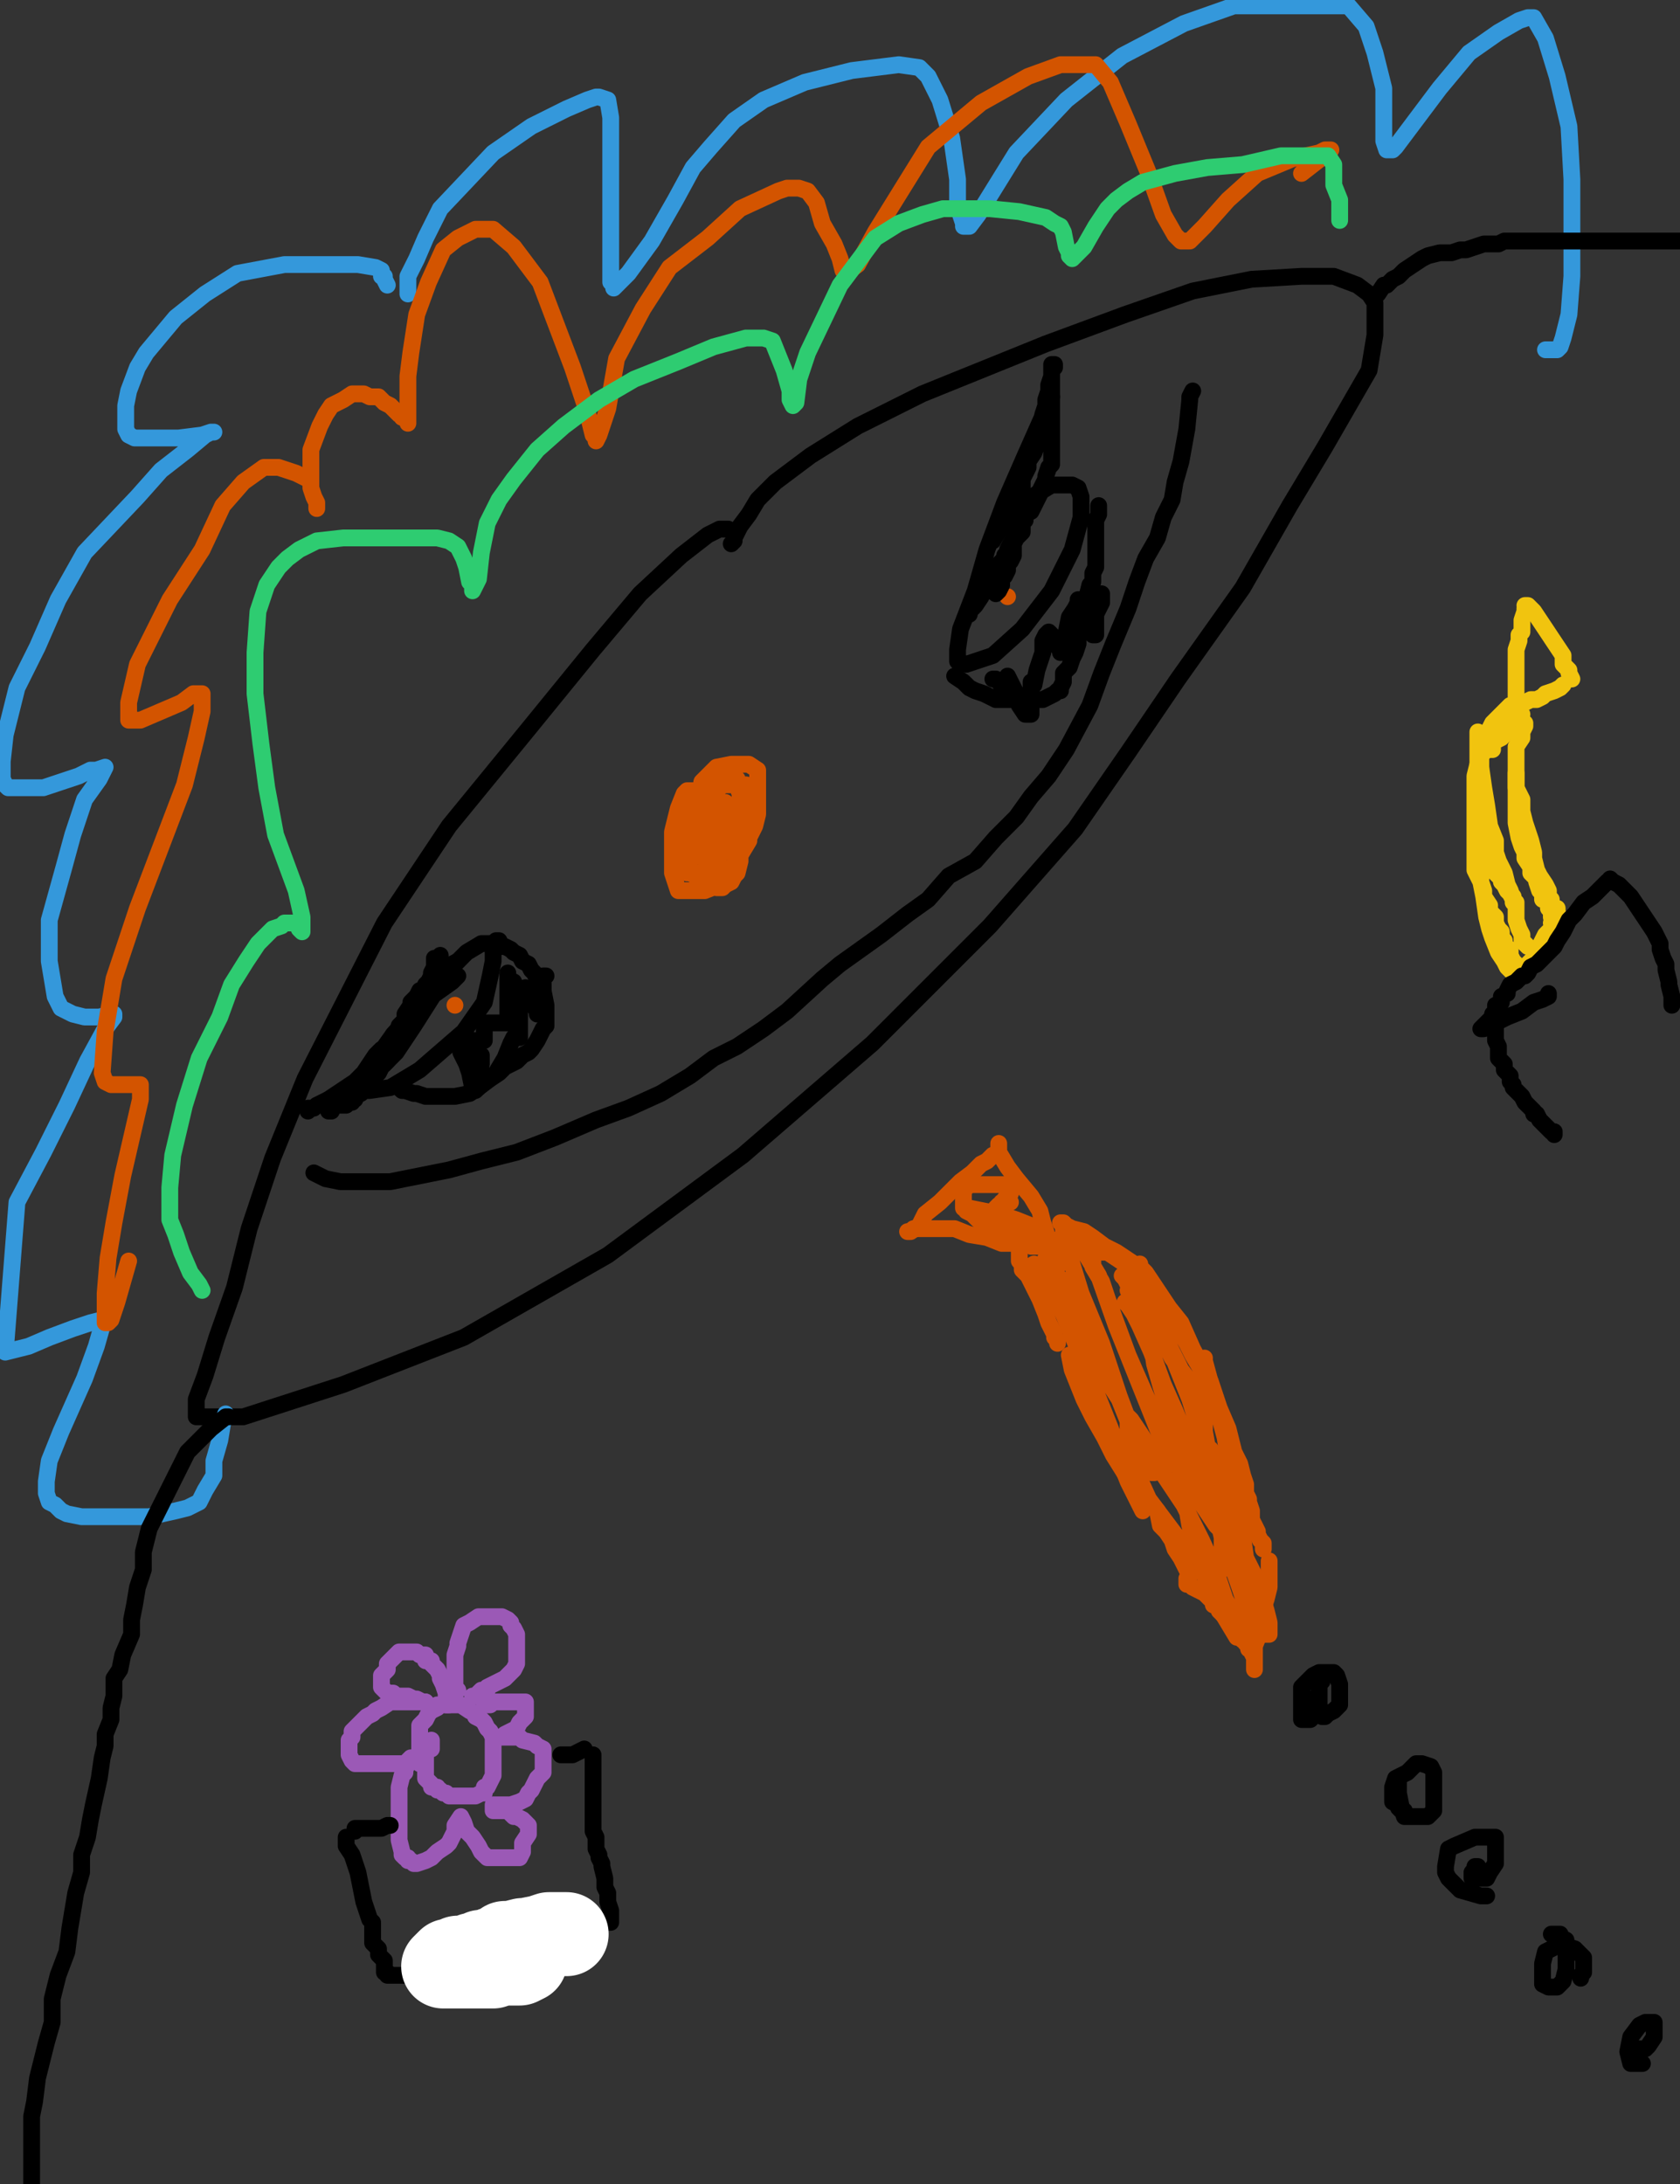 <?xml version="1.0" encoding="utf-8" ?>
<svg baseProfile="full" height="520" version="1.1" width="400" xmlns="http://www.w3.org/2000/svg" xmlns:ev="http://www.w3.org/2001/xml-events" xmlns:xlink="http://www.w3.org/1999/xlink"><rect width="100%" height="100%" fill="#333333" stroke="none"/><defs><style type="text/css"><![CDATA[.path {fill: none; stroke-linejoin: round; stroke-linecap: round;}]]></style></defs><path class="path" d="M 173.40 125.98 L 171.30 125.98 L 168.50 127.38 L 162.20 132.27 L 152.41 141.37 L 141.21 154.67 L 125.81 173.57 L 106.92 196.66 L 91.52 219.76 L 72.62 256.85 L 64.92 275.75 L 59.32 292.54 L 55.83 306.54 L 51.63 318.44 L 48.83 327.54 L 46.73 333.14 L 46.73 335.24 L 46.73 337.34 L 49.53 337.34 L 57.92 337.34 L 81.72 329.64 L 110.41 318.44 L 144.71 298.84 L 176.90 275.05 L 207.70 248.45 L 235.69 220.46 L 255.99 197.36 L 268.58 179.17 L 280.48 161.67 L 295.88 139.97 L 307.08 120.38 L 315.48 106.38 L 325.97 88.18 L 327.37 79.78 L 327.37 76.29 L 327.37 72.09 L 325.97 69.99 L 323.17 67.89 L 317.57 65.79 L 309.88 65.79 L 297.98 66.49 L 283.98 69.29 L 267.88 74.89 L 248.99 81.88 L 219.59 93.78 L 204.20 101.48 L 193.00 108.48 L 184.60 114.78 L 180.40 118.98 L 178.30 122.48 L 176.20 125.28 L 175.50 126.68 L 174.80 128.08 L 174.80 128.78 L 174.10 129.48" stroke="#000000" stroke-width="4" /><path class="path" d="M 109.01 232.36 L 107.62 233.76 L 102.72 237.25 L 97.82 241.45 L 93.62 246.35 L 90.12 251.25 L 87.32 256.15 L 86.62 258.25 L 86.62 259.65 L 88.02 259.65 L 92.92 258.95 L 99.92 254.75 L 110.41 245.65 L 115.31 238.65 L 116.71 232.36 L 117.41 228.86 L 117.41 225.36 L 116.71 224.66 L 114.61 224.66 L 111.11 226.76 L 107.62 230.26 L 103.42 236.55 L 98.52 244.25 L 94.32 250.55 L 91.52 253.35" stroke="#000000" stroke-width="4" /><path class="path" d="M 250.39 94.48 L 249.69 95.88 L 244.09 108.48 L 239.19 119.68 L 234.99 130.87 L 232.19 140.67 L 228.69 149.77 L 227.99 154.67 L 227.99 157.47 L 230.09 158.17 L 236.39 156.07 L 243.39 149.77 L 250.39 140.67 L 255.29 130.87 L 257.39 123.18 L 257.39 118.28 L 256.69 116.18 L 255.29 115.48 L 250.39 115.48 L 246.89 117.58 L 242.69 120.38 L 238.49 125.28 L 236.39 128.78" stroke="#000000" stroke-width="4" /><path class="path" d="M 74.72 279.25 L 74.72 279.25 L 77.52 280.65 L 81.02 281.35 L 85.92 281.35 L 92.92 281.35 L 106.92 278.55 L 114.61 276.45 L 123.01 274.35 L 132.11 270.85 L 141.91 266.65 L 149.61 263.85 L 157.31 260.35 L 164.30 256.15 L 169.90 251.95 L 175.50 249.15 L 181.80 244.95 L 187.40 240.75 L 195.80 233.06 L 200.00 229.56 L 204.90 226.06 L 209.80 222.56 L 216.09 217.66 L 220.99 214.16 L 225.89 208.56 L 232.19 205.06 L 237.09 199.46 L 241.99 194.56 L 245.49 189.66 L 249.69 184.76 L 253.89 178.47 L 259.49 167.97 L 262.29 160.27 L 265.08 153.27 L 268.58 144.87 L 270.68 138.57 L 272.78 132.97 L 275.58 128.08 L 276.98 123.18 L 279.08 118.98 L 279.78 114.78 L 281.18 109.88 L 282.58 102.18 L 283.28 95.18 L 283.28 94.48 L 283.98 93.08" stroke="#000000" stroke-width="4" /><path class="path" d="M 92.22 67.89 L 92.22 67.89 L 91.52 66.49 L 91.52 65.79 L 90.82 65.79 L 90.82 64.39 L 89.42 63.69 L 85.22 62.99 L 80.32 62.99 L 73.32 62.99 L 67.72 62.99 L 56.53 65.09 L 48.83 69.99 L 41.83 75.59 L 34.83 83.98 L 32.73 87.48 L 30.63 93.08 L 29.93 96.58 L 29.93 100.08 L 29.93 102.18 L 30.63 103.58 L 32.03 104.28 L 37.63 104.28 L 42.53 104.28 L 48.13 103.58 L 50.23 102.88 L 50.93 102.88 L 50.23 102.88 L 48.83 103.58 L 44.63 107.08 L 38.33 111.98 L 32.73 118.28 L 20.13 131.57 L 13.83 142.77 L 8.93 153.97 L 4.04 163.77 L 1.24 174.97 L 0.54 181.27 L 0.54 185.46 L 1.24 186.86 L 1.94 187.56 L 4.04 187.56 L 6.83 187.56 L 10.33 187.56 L 18.73 184.76 L 21.53 183.36 L 22.93 183.36 L 25.03 182.66 L 24.33 184.06 L 23.63 185.46 L 20.13 190.36 L 17.33 198.76 L 15.23 206.46 L 11.73 219.06 L 11.73 226.06 L 11.73 228.86 L 13.13 237.25 L 14.53 240.05 L 17.33 241.45 L 20.13 242.15 L 21.53 242.15 L 23.63 242.15 L 26.43 241.45 L 27.13 241.45 L 27.13 242.15 L 25.03 244.95 L 20.83 252.65 L 15.93 263.15 L 10.33 274.35 L 4.04 286.24 L 1.24 321.94 L 6.83 320.54 L 11.73 318.44 L 17.33 316.34 L 21.53 314.94 L 24.33 314.24 L 24.33 314.94 L 24.33 315.64 L 22.93 320.54 L 20.13 328.24 L 14.53 340.83 L 11.73 347.83 L 11.03 352.73 L 11.03 355.53 L 11.73 357.63 L 13.13 358.33 L 14.53 359.73 L 15.93 360.43 L 19.43 361.13 L 22.93 361.13 L 28.53 361.13 L 35.53 361.13 L 41.83 359.73 L 44.63 359.03 L 47.43 357.63 L 48.83 354.83 L 50.93 351.33 L 50.93 347.83 L 52.33 342.93 L 53.03 338.73 L 53.73 336.64" stroke="#3498db" stroke-width="4" /><path class="path" d="M 97.12 69.99 L 97.12 69.99 L 97.12 68.59 L 97.12 65.79 L 99.22 61.59 L 101.32 56.69 L 104.82 49.69 L 117.41 36.39 L 126.51 30.09 L 134.91 25.90 L 139.81 23.80 L 141.91 23.10 L 142.61 23.10 L 144.71 23.80 L 145.41 27.99 L 145.41 36.39 L 145.41 46.89 L 145.41 57.39 L 145.41 67.19 L 146.11 67.89 L 146.11 68.59 L 146.81 67.89 L 149.61 65.09 L 155.21 57.39 L 160.81 47.59 L 165.00 39.89 L 169.20 34.99 L 174.80 28.69 L 181.80 23.80 L 191.60 19.60 L 202.80 16.80 L 213.99 15.40 L 218.89 16.10 L 220.99 18.20 L 223.79 23.80 L 226.59 32.89 L 227.99 42.69 L 227.99 48.99 L 229.39 53.19 L 229.39 53.89 L 230.79 53.89 L 232.89 51.09 L 241.99 36.39 L 253.89 23.80 L 267.18 13.30 L 281.88 5.60 L 293.78 1.40 L 321.07 1.40 L 325.27 6.30 L 327.37 12.60 L 329.47 21.00 L 329.47 27.99 L 329.47 33.59 L 330.17 35.69 L 330.87 35.69 L 331.57 35.69 L 332.27 34.99 L 336.47 29.39 L 342.77 21.00 L 349.77 12.60 L 356.77 7.70 L 361.67 4.90 L 363.77 4.20 L 364.47 4.20 L 365.17 4.20 L 367.97 9.10 L 370.76 18.20 L 373.56 30.09 L 374.26 42.69 L 374.26 55.29 L 374.26 65.79 L 373.56 74.89 L 372.16 80.48 L 371.46 82.58 L 370.76 83.28 L 370.06 83.28 L 367.97 83.28" stroke="#3498db" stroke-width="4" /><path class="path" d="M 73.32 114.08 L 71.92 113.38 L 70.52 112.68 L 66.32 111.28 L 62.82 111.28 L 57.92 114.78 L 53.03 120.38 L 48.13 130.87 L 40.43 142.77 L 32.73 158.17 L 30.63 167.27 L 30.63 169.37 L 30.63 170.77 L 30.63 171.47 L 33.43 171.47 L 38.33 169.37 L 43.23 167.27 L 46.03 165.17 L 47.43 165.17 L 48.13 165.17 L 48.13 166.57 L 48.13 169.37 L 46.73 175.67 L 43.93 186.86 L 38.33 201.56 L 32.73 216.26 L 27.13 233.06 L 25.03 245.65 L 24.33 255.45 L 25.03 257.55 L 26.43 258.25 L 28.53 258.25 L 31.33 258.25 L 32.03 258.25 L 32.73 258.25 L 33.43 258.25 L 33.43 261.75 L 31.33 270.85 L 29.23 279.95 L 27.13 291.14 L 25.73 299.54 L 25.03 307.94 L 25.03 312.14 L 25.03 313.54 L 25.03 314.94 L 25.73 314.94 L 26.43 314.24 L 27.83 310.04 L 30.63 300.24" stroke="#d35400" stroke-width="4" /><path class="path" d="M 97.12 100.78 L 97.12 100.78 L 97.12 93.08 L 97.12 89.58 L 97.82 83.98 L 99.22 74.89 L 102.02 67.19 L 105.52 59.49 L 109.01 56.69 L 113.21 54.59 L 117.41 54.59 L 122.31 58.79 L 128.61 67.19 L 136.31 87.48 L 139.81 97.98 L 141.21 103.58 L 141.91 104.28 L 141.91 104.98 L 142.61 103.58 L 144.71 97.28 L 146.81 85.38 L 153.11 73.49 L 159.41 63.69 L 168.50 56.69 L 176.20 49.69 L 185.30 45.49 L 187.40 44.79 L 190.20 44.79 L 192.30 45.49 L 194.40 48.29 L 195.80 53.19 L 198.60 58.09 L 200.00 61.59 L 200.70 64.39 L 201.40 64.39 L 201.40 65.09 L 204.20 62.99 L 208.40 55.29 L 220.99 34.99 L 233.59 24.50 L 244.79 18.20 L 252.49 15.40 L 257.39 15.40 L 260.89 15.40 L 264.39 19.60 L 268.58 29.39 L 273.48 41.29 L 276.98 51.09 L 279.78 55.99 L 281.18 57.39 L 283.28 57.39 L 286.78 53.89 L 292.38 47.59 L 299.38 41.29 L 307.78 37.79 L 314.08 36.39 L 315.48 35.69 L 316.88 35.69 L 316.18 36.39 L 309.88 41.29" stroke="#d35400" stroke-width="4" /><path class="path" d="M 96.42 99.38 L 95.72 99.38 L 95.72 98.68 L 95.02 98.68 L 94.32 97.98 L 93.62 97.28 L 92.92 96.58 L 91.52 95.88 L 90.82 95.18 L 90.12 94.48 L 89.42 94.48 L 88.02 94.48 L 86.62 93.78 L 85.22 93.78 L 83.82 93.78 L 81.72 95.18 L 80.32 95.88 L 78.92 96.58 L 77.52 98.68 L 76.12 101.48 L 74.02 107.08 L 74.02 109.18 L 74.02 111.28 L 74.02 113.38 L 74.02 116.18 L 74.72 118.28 L 75.42 119.68 L 75.42 120.38 L 75.42 121.08" stroke="#d35400" stroke-width="4" /><path class="path" d="M 172.00 206.46 L 172.00 206.46 L 171.30 206.46 L 170.60 206.46 L 169.90 206.46 L 168.50 205.76 L 166.40 202.26 L 166.40 200.86 L 166.40 198.06 L 166.40 193.86 L 166.40 190.36 L 167.10 186.16 L 168.50 184.76 L 170.60 182.66 L 174.10 181.97 L 174.80 181.97 L 176.90 181.97 L 178.30 181.97 L 180.40 183.36 L 180.40 184.76 L 180.40 187.56 L 180.40 190.36 L 180.40 193.86 L 179.70 196.66 L 178.30 199.46 L 176.20 200.86 L 174.10 202.26 L 172.00 202.96 L 170.60 202.96 L 169.20 202.96 L 168.50 202.96 L 168.50 202.26 L 168.50 200.16 L 168.50 198.06 L 168.50 194.56 L 168.50 191.06 L 170.60 188.26 L 172.00 186.86 L 172.70 186.16 L 174.10 186.16 L 174.80 186.16 L 176.20 186.86 L 177.60 188.26 L 178.30 191.06 L 178.30 195.26 L 178.30 200.16 L 176.20 203.66 L 174.10 207.16 L 171.30 210.66 L 167.80 212.06 L 165.00 212.06 L 163.60 212.06 L 161.50 212.06 L 160.11 207.86 L 160.11 207.16 L 160.11 202.26 L 160.11 198.06 L 161.50 192.46 L 162.90 188.96 L 163.60 188.26 L 164.30 188.26 L 166.40 188.26 L 169.90 187.56 L 172.70 186.86 L 174.10 185.46 L 174.80 185.46 L 175.50 185.46 L 175.50 186.86 L 176.90 189.66 L 178.30 192.46 L 179.00 193.86 L 178.30 193.86 L 176.90 193.16 L 176.20 193.16 L 174.80 193.16 L 173.40 193.86 L 172.00 195.96 L 171.30 197.36 L 171.30 198.06 L 171.30 198.76 L 170.60 198.76 L 170.60 199.46 L 169.90 200.16 L 169.20 201.56 L 168.50 202.96 L 167.80 204.36 L 167.80 202.96 L 168.50 201.56 L 169.20 198.76 L 170.60 196.66 L 171.30 194.56 L 172.00 193.86 L 173.40 193.86 L 174.10 193.86 L 174.80 193.86 L 175.50 195.26 L 175.50 195.96 L 176.20 198.76 L 176.20 202.26 L 176.20 205.06 L 175.50 207.86 L 174.10 209.26 L 172.70 209.96 L 170.60 209.96 L 169.90 209.96 L 165.70 208.56 L 164.30 207.86 L 163.60 207.86 L 163.60 206.46 L 163.60 205.06 L 163.60 201.56 L 163.60 199.46 L 164.30 196.66 L 165.00 195.26 L 165.70 193.86 L 166.40 193.16 L 167.10 192.46 L 168.50 191.76 L 169.20 191.76 L 170.60 191.76 L 170.60 191.06 L 171.30 191.06 L 172.70 191.06 L 172.70 191.76 L 172.70 194.56 L 172.70 195.96 L 172.70 198.06 L 172.70 199.46 L 172.00 200.16 L 171.30 200.16 L 170.60 200.16 L 169.90 200.16 L 169.20 200.16 L 167.80 200.16 L 167.10 200.16 L 166.40 199.46 L 166.40 198.06 L 166.40 196.66 L 166.40 191.76 L 168.50 188.26 L 169.90 186.16 L 171.30 184.06 L 173.40 183.36 L 174.10 184.06 L 174.80 185.46 L 176.20 188.96 L 176.20 191.76 L 176.20 195.96 L 176.20 199.46 L 176.20 201.56 L 176.20 205.06 L 175.50 207.16 L 174.80 208.56 L 174.10 209.96 L 172.70 210.66 L 172.00 211.36 L 171.30 211.36 L 170.60 211.36 L 168.50 210.66 L 167.10 209.26 L 165.70 207.86 L 164.30 207.16 L 164.30 206.46 L 163.60 203.66 L 162.90 200.86 L 162.90 197.36 L 164.30 193.86 L 165.00 191.06 L 167.10 189.66 L 168.50 188.26 L 170.60 187.56 L 170.60 186.86 L 172.00 186.86 L 172.70 186.86 L 174.10 186.86 L 174.80 186.86 L 175.50 186.86 L 176.20 186.86 L 177.60 186.86 L 178.30 187.56 L 178.30 188.26 L 178.30 189.66 L 178.30 191.06 L 178.30 193.16 L 178.30 193.86 L 178.30 194.56 L 178.30 195.26 L 178.30 197.36 L 176.90 200.86 L 174.80 205.76 L 172.70 209.96" stroke="#d35400" stroke-width="4" /><path class="path" d="M 108.32 239.35 L 108.32 239.35" stroke="#d35400" stroke-width="4" /><path class="path" d="M 239.89 142.07 L 239.89 142.07" stroke="#d35400" stroke-width="4" /><path class="path" d="M 109.01 228.86 L 109.01 228.86 L 107.62 229.56 L 106.92 230.26 L 106.22 230.96 L 104.82 231.66 L 104.12 233.06 L 103.42 233.06 L 103.42 233.76 L 102.72 234.45 L 102.02 235.85 L 101.32 236.55 L 100.62 237.95 L 99.92 238.65 L 99.92 239.35 L 98.52 240.05 L 98.52 242.15 L 97.12 243.55 L 96.42 245.65 L 95.72 247.05 L 95.02 247.75 L 93.62 249.15 L 92.92 251.25 L 92.22 252.65 L 90.82 254.05 L 90.12 255.45 L 89.42 256.15 L 88.72 257.55 L 88.02 258.95 L 86.62 259.65 L 85.92 260.35 L 84.52 261.05 L 84.52 261.75 L 83.82 261.75 L 83.82 262.45 L 82.42 262.45 L 82.42 263.15 L 81.72 263.15 L 81.02 263.15 L 80.32 263.15 L 78.92 263.85 L 78.92 264.55 L 78.22 264.55 L 78.22 263.85 L 81.02 261.75 L 82.42 260.35 L 83.82 258.95 L 85.22 257.55 L 85.92 256.85" stroke="#000000" stroke-width="4" /><path class="path" d="M 48.13 307.24 L 48.13 307.24 L 47.43 305.84 L 45.33 303.04 L 43.23 298.14 L 41.83 293.94 L 40.43 290.44 L 40.43 282.75 L 41.13 275.05 L 43.93 263.15 L 47.43 251.95 L 52.33 242.15 L 55.13 234.45 L 58.62 228.86 L 61.42 224.66 L 64.92 221.16 L 67.02 220.46 L 67.72 219.76 L 69.12 219.76 L 69.82 219.76 L 70.52 219.76 L 71.22 220.46 L 71.22 221.16 L 71.92 221.86 L 71.92 221.16 L 71.92 218.36 L 70.52 212.06 L 65.62 198.76 L 63.52 187.56 L 62.12 177.07 L 60.72 165.17 L 60.72 155.37 L 61.42 145.57 L 63.52 139.27 L 66.32 135.07 L 68.42 132.97 L 71.22 130.87 L 75.42 128.78 L 81.72 128.08 L 88.72 128.08 L 94.32 128.08 L 100.62 128.08 L 104.12 128.08 L 106.92 128.78 L 109.01 130.17 L 110.41 132.97 L 111.11 135.07 L 111.81 138.57 L 112.51 139.27 L 112.51 140.67 L 113.91 137.87 L 114.61 131.57 L 116.01 124.58 L 118.81 118.98 L 122.31 114.08 L 127.91 107.08 L 134.21 101.48 L 142.61 95.18 L 151.01 90.28 L 161.50 86.08 L 169.90 82.58 L 177.60 80.48 L 179.70 80.48 L 181.80 80.48 L 183.90 81.18 L 185.30 84.68 L 186.70 88.18 L 188.10 93.08 L 188.10 95.18 L 188.80 96.58 L 189.50 95.88 L 190.20 90.28 L 192.30 83.98 L 200.00 67.89 L 204.20 62.29 L 208.40 56.69 L 213.99 53.19 L 219.59 51.09 L 224.49 49.69 L 229.39 49.69 L 235.69 49.69 L 242.69 50.39 L 248.99 51.79 L 251.09 53.19 L 252.49 53.89 L 253.19 55.29 L 253.89 58.79 L 254.59 60.19 L 254.59 60.89 L 255.29 61.59 L 255.99 60.89 L 258.09 58.79 L 260.89 53.89 L 263.69 49.69 L 265.78 47.59 L 268.58 45.49 L 272.08 43.39 L 279.78 41.29 L 287.48 39.89 L 295.88 39.19 L 304.98 37.09 L 309.18 37.09 L 311.98 37.09 L 314.08 37.09 L 316.18 37.09 L 317.57 39.19 L 317.57 41.29 L 317.57 44.09 L 318.97 47.59 L 318.97 48.99 L 318.97 50.39 L 318.97 51.09 L 318.97 51.79 L 318.97 52.49" stroke="#2ecc71" stroke-width="4" /><path class="path" d="M 54.43 337.34 L 53.73 337.34 L 50.23 340.13 L 48.13 342.23 L 44.63 345.73 L 42.53 349.93 L 40.43 354.13 L 38.33 358.33 L 35.53 363.93 L 34.13 369.53 L 34.13 373.73 L 32.73 377.93 L 32.03 382.13 L 31.33 385.63 L 31.33 389.13 L 29.23 394.02 L 28.53 397.52 L 27.13 399.62 L 27.13 401.72 L 27.13 403.82 L 26.43 406.62 L 26.43 409.42 L 25.03 412.92 L 25.03 415.72 L 24.33 418.52 L 23.63 423.42 L 22.23 429.72 L 21.53 433.22 L 20.83 437.42 L 19.43 441.62 L 19.43 445.81 L 18.03 450.71 L 17.33 454.91 L 16.63 459.11 L 15.93 464.71 L 13.83 470.31 L 12.43 475.91 L 12.43 481.51 L 11.03 486.41 L 8.93 494.80 L 8.23 500.40 L 7.53 503.90 L 7.53 507.40 L 7.53 511.60 L 7.53 515.10 L 7.53 517.90 L 7.53 522.80" stroke="#000000" stroke-width="4" /><path class="path" d="M 328.07 69.99 L 328.07 69.99 L 329.47 67.89 L 330.17 67.89 L 331.57 66.49 L 332.97 65.79 L 334.37 64.39 L 336.47 62.99 L 338.57 61.59 L 339.97 60.89 L 342.77 60.19 L 343.47 60.19 L 345.57 60.19 L 347.67 59.49 L 349.07 59.49 L 351.17 58.79 L 353.27 58.09 L 353.97 58.09 L 355.37 58.09 L 356.77 58.09 L 358.17 57.39 L 360.27 57.39 L 364.47 57.39 L 365.87 57.39 L 369.36 57.39 L 372.16 57.39 L 374.96 57.39 L 378.46 57.39 L 381.96 57.39 L 384.76 57.39 L 387.56 57.39 L 389.66 57.39 L 393.16 57.39 L 394.56 57.39 L 397.36 57.39 L 398.76 57.39 L 399.46 57.39 L 400.16 57.39 L 400.86 57.39" stroke="#000000" stroke-width="4" /><path class="path" d="M 216.09 293.24 L 216.79 293.24 L 218.89 291.84 L 220.29 289.04 L 223.79 286.24 L 228.69 281.35 L 231.49 279.25 L 233.59 277.15 L 234.99 276.45 L 236.39 275.05 L 237.09 275.05" stroke="#d35400" stroke-width="4" /><path class="path" d="M 217.49 292.54 L 217.49 292.54 L 218.19 292.54 L 220.29 292.54 L 223.79 292.54 L 227.29 292.54 L 230.79 293.94 L 234.99 294.64 L 238.49 296.04 L 244.79 296.04 L 245.49 296.74 L 246.89 296.74" stroke="#d35400" stroke-width="4" /><path class="path" d="M 237.79 272.25 L 237.79 273.65 L 237.79 274.35 L 239.89 277.85 L 241.99 280.65 L 245.49 284.85 L 247.59 288.34 L 248.29 291.14 L 248.99 293.24 L 248.99 293.94 L 249.69 295.34 L 249.69 296.04 L 249.69 296.74" stroke="#d35400" stroke-width="4" /><path class="path" d="M 230.09 287.64 L 230.09 287.64 L 230.79 287.64 L 234.29 288.34 L 237.79 289.04 L 241.99 290.44 L 245.49 291.84 L 248.29 293.24 L 248.99 293.24 L 248.99 293.94 L 248.29 293.94 L 244.79 293.94 L 240.59 293.94 L 236.39 292.54 L 232.89 290.44 L 231.49 289.04 L 230.09 288.34 L 230.09 287.64 L 229.39 287.64 L 229.39 286.94 L 229.39 285.55 L 229.39 284.85 L 229.39 283.45 L 230.79 282.05 L 232.19 282.05 L 233.59 282.05 L 234.29 282.05 L 234.99 282.05 L 235.69 282.05 L 237.09 282.05 L 238.49 282.05 L 239.19 282.05 L 239.89 282.05 L 240.59 282.05 L 240.59 282.75 L 240.59 284.15 L 239.19 285.55 L 238.49 287.64 L 237.09 288.34 L 237.09 287.64 L 237.79 286.94 L 238.49 286.94 L 238.49 286.24 L 239.89 286.24 L 240.59 286.24" stroke="#d35400" stroke-width="4" /><path class="path" d="M 253.89 299.54 L 253.89 299.54 L 253.19 299.54 L 251.79 301.64 L 250.39 302.34 L 247.59 302.34 L 245.49 302.34 L 244.79 302.34 L 243.39 300.94 L 242.69 300.24 L 242.69 298.84 L 242.69 296.74 L 244.09 295.34 L 244.79 294.64 L 245.49 294.64 L 246.19 294.64 L 247.59 294.64 L 249.69 294.64 L 250.39 296.04 L 251.09 296.04 L 251.09 297.44 L 251.09 298.14 L 251.09 298.84 L 251.09 299.54 L 250.39 300.24 L 249.69 300.24 L 248.99 300.24 L 248.99 299.54" stroke="#d35400" stroke-width="4" /><path class="path" d="M 243.39 301.64 L 243.39 301.64 L 243.39 302.34 L 244.09 303.04 L 244.79 303.74 L 245.49 305.14 L 246.19 306.54 L 246.89 307.94 L 247.59 309.34 L 248.99 312.84 L 249.69 314.94 L 250.39 316.34 L 251.09 317.74 L 251.09 318.44 L 251.79 319.14 L 251.79 319.84" stroke="#d35400" stroke-width="4" /><path class="path" d="M 252.49 291.14 L 253.19 291.14 L 253.89 291.84 L 255.29 292.54 L 258.09 293.24 L 260.19 294.64 L 262.99 296.74 L 265.78 298.14 L 267.88 299.54 L 269.98 300.94 L 270.68 301.64 L 270.68 302.34 L 269.98 303.04 L 267.88 304.44" stroke="#d35400" stroke-width="4" /><path class="path" d="M 254.59 322.64 L 254.59 322.64 L 255.29 326.14 L 256.69 329.64 L 258.09 333.14 L 260.19 337.34 L 262.99 342.23 L 265.08 346.43 L 268.58 352.03 L 271.38 354.83 L 275.58 359.73 L 276.28 363.23 L 277.68 364.63 L 279.08 366.73 L 279.78 368.83 L 281.18 370.93 L 281.88 372.33 L 282.58 373.73 L 283.28 374.43 L 283.28 375.13" stroke="#d35400" stroke-width="4" /><path class="path" d="M 271.38 300.94 L 271.38 300.94 L 271.38 301.64 L 272.78 303.04 L 275.58 307.24 L 278.38 311.44 L 281.18 314.94 L 283.98 321.24 L 288.18 328.94 L 290.28 335.24 L 292.38 340.13 L 293.78 345.73 L 295.18 348.53 L 295.88 351.33 L 296.58 353.43 L 296.58 354.13 L 296.58 355.53 L 297.28 356.93 L 297.28 357.63 L 297.98 359.73 L 297.98 360.43 L 297.98 361.83 L 298.68 363.23 L 299.38 364.63 L 299.38 365.33 L 300.08 366.73 L 300.78 367.43 L 300.78 368.13 L 300.78 368.83" stroke="#d35400" stroke-width="4" /><path class="path" d="M 282.58 375.83 L 282.58 375.83 L 282.58 376.53 L 282.58 377.23 L 283.28 377.23 L 283.98 377.93 L 285.38 378.63 L 286.78 379.33 L 288.18 380.73 L 288.88 381.43 L 288.88 382.13 L 290.28 382.83 L 290.28 383.53 L 290.98 384.23 L 291.68 384.93 L 292.38 384.93 L 292.38 385.63 L 293.08 386.33 L 293.78 387.03 L 294.48 387.73 L 294.48 388.43 L 295.18 389.13 L 295.18 389.83 L 295.88 390.52 L 296.58 390.52 L 296.58 391.22 L 297.28 391.22 L 297.28 391.92 L 297.28 392.62 L 297.98 392.62 L 297.98 393.32 L 298.68 394.72 L 298.68 396.82 L 298.68 397.52 L 298.68 396.82 L 298.68 391.92 L 300.08 388.43 L 300.08 386.33 L 300.78 382.83 L 301.48 380.73 L 302.18 377.93 L 302.18 377.23 L 302.18 375.13 L 302.18 373.03 L 302.18 372.33 L 302.18 371.63" stroke="#d35400" stroke-width="4" /><path class="path" d="M 246.19 300.94 L 246.19 300.94 L 248.29 303.04 L 250.39 307.24 L 253.19 312.84 L 256.69 321.24 L 261.59 333.14 L 264.39 340.13 L 266.48 345.73 L 267.88 349.93 L 269.98 352.73 L 270.68 356.23 L 271.38 357.63 L 272.08 359.03 L 272.08 359.73 L 271.38 358.33 L 268.58 352.73 L 262.29 336.64 L 259.49 325.44 L 257.39 316.34 L 255.99 310.04 L 253.89 307.24 L 252.49 305.14 L 252.49 304.44 L 251.09 303.74 L 250.39 303.74 L 253.89 312.84 L 260.19 323.34 L 266.48 333.14 L 269.28 340.13 L 272.08 345.73 L 274.18 349.23 L 274.88 350.63 L 274.18 350.63 L 270.68 343.63 L 266.48 332.44 L 262.29 319.84 L 257.39 307.94 L 254.59 298.84 L 253.19 293.94 L 253.19 292.54 L 253.19 291.84 L 255.29 293.24 L 261.59 303.74 L 265.78 315.64 L 275.58 340.13 L 279.08 348.53 L 277.68 343.63 L 273.48 333.84 L 268.58 322.64 L 263.69 309.34 L 262.29 305.14 L 260.19 301.64 L 260.19 300.24 L 260.19 298.84 L 260.19 298.14 L 261.59 298.14 L 263.69 298.14 L 267.88 300.94 L 272.78 305.84 L 277.68 311.44 L 282.58 319.84 L 283.98 322.64 L 286.08 326.14 L 286.08 328.24 L 286.08 328.94 L 286.08 330.34 L 286.08 331.04 L 284.68 331.04 L 283.28 328.94 L 279.08 323.34 L 275.58 316.34 L 272.08 310.74 L 268.58 305.84 L 267.88 304.44 L 267.18 303.74 L 269.28 305.14 L 270.68 307.94 L 274.88 314.24 L 279.08 322.64 L 283.28 333.14 L 286.78 344.33 L 288.88 356.23 L 289.58 360.43 L 290.28 362.53 L 290.98 363.93 L 290.28 363.93 L 289.58 363.23 L 285.38 356.93 L 279.78 347.83 L 276.98 340.13 L 276.28 335.94 L 276.28 335.24 L 276.28 334.54 L 276.28 333.84 L 276.98 334.54 L 280.48 339.43 L 284.68 346.43 L 288.18 354.83 L 290.28 360.43 L 291.68 363.93 L 291.68 364.63 L 290.98 363.93 L 287.48 357.63 L 283.28 347.13 L 278.38 336.64 L 276.28 329.64 L 274.88 324.74 L 274.18 319.84 L 273.48 317.04 L 272.08 312.84 L 270.68 310.04 L 269.28 307.94 L 268.58 307.24 L 271.38 310.04 L 276.98 317.74 L 282.58 328.94 L 286.78 340.83 L 288.88 352.03 L 290.98 361.83 L 290.98 367.43 L 290.98 371.63 L 290.98 373.03 L 290.98 373.73 L 290.28 373.73 L 286.08 371.63 L 279.78 365.33 L 273.48 356.93 L 269.98 349.23 L 269.28 343.63 L 268.58 341.53 L 268.58 339.43 L 268.58 338.73 L 268.58 338.03 L 268.58 337.34 L 269.28 338.03 L 272.08 342.23 L 276.28 349.93 L 281.88 358.33 L 286.08 366.73 L 289.58 374.43 L 291.68 380.73 L 294.48 385.63 L 294.48 389.13 L 295.18 389.83 L 294.48 389.83 L 290.28 382.83 L 286.78 375.13 L 285.38 368.83 L 283.28 363.23 L 282.58 359.03 L 281.88 354.13 L 281.88 352.03 L 281.88 350.63 L 284.68 351.33 L 286.78 353.43 L 291.68 359.73 L 295.88 369.53 L 299.38 376.53 L 301.48 383.53 L 302.18 386.33 L 302.18 388.43 L 302.18 389.13 L 300.78 389.13 L 297.98 384.23 L 295.18 375.13 L 292.38 364.63 L 290.98 356.93 L 289.58 351.33 L 288.88 348.53 L 288.18 345.73 L 288.18 345.03 L 288.18 345.73 L 289.58 347.83 L 293.08 355.53 L 295.88 366.03 L 297.28 375.83 L 298.68 383.53 L 298.68 386.33 L 298.68 387.73 L 297.98 386.33 L 295.18 377.93 L 290.98 366.03 L 288.18 354.13 L 286.78 343.63 L 286.78 336.64 L 286.78 330.34 L 286.78 326.84 L 286.78 324.04 L 286.78 323.34 L 286.78 324.04 L 288.88 331.74 L 291.68 342.23 L 293.08 350.63 L 293.78 355.53 L 293.78 356.93 L 293.78 358.33 L 293.78 359.03 L 291.68 358.33 L 288.18 353.43 L 284.68 347.83 L 279.78 335.94 L 276.98 329.64 L 274.18 321.94 L 271.38 315.64 L 269.98 312.84 L 268.58 310.74 L 267.88 310.04" stroke="#d35400" stroke-width="4" /><path class="path" d="M 99.92 419.92 L 99.92 419.92 L 99.92 419.22 L 99.92 418.52 L 99.92 416.42 L 99.92 415.02 L 99.92 412.22 L 99.92 410.82 L 101.32 409.42 L 102.02 408.02 L 102.72 407.32 L 104.12 406.62 L 104.12 405.92 L 104.82 405.92 L 106.22 405.92 L 108.32 405.92 L 109.71 405.92 L 111.81 407.32 L 113.21 408.02 L 113.21 408.72 L 114.61 409.42 L 115.31 410.12 L 116.01 411.52 L 116.71 412.22 L 117.41 413.62 L 117.41 414.32 L 117.41 415.02 L 117.41 415.72 L 117.41 417.82 L 117.41 419.22 L 117.41 420.62 L 117.41 422.02 L 117.41 422.72 L 116.71 424.12 L 116.01 425.52 L 115.31 425.52 L 115.31 426.22 L 115.31 426.92 L 114.61 426.92 L 113.21 427.62 L 112.51 427.62 L 111.11 427.62 L 109.01 427.62 L 107.62 427.62 L 106.92 427.62 L 106.22 426.92 L 105.52 426.92 L 104.82 426.22 L 104.12 426.22 L 104.12 425.52 L 102.72 425.52 L 102.72 424.82 L 101.32 423.42 L 101.32 422.72 L 101.32 422.02 L 101.32 421.32 L 101.32 420.62 L 101.32 419.92 L 101.32 419.22 L 101.32 417.82 L 101.32 417.12 L 102.02 416.42 L 102.72 416.42 L 102.72 415.72 L 102.72 414.32" stroke="#9b59b6" stroke-width="4" /><path class="path" d="M 109.01 402.42 L 109.01 402.42 L 108.32 401.72 L 108.32 401.02 L 108.32 397.52 L 108.32 394.72 L 108.32 394.02 L 109.01 391.92 L 109.01 391.22 L 109.71 389.13 L 110.41 387.03 L 111.81 386.33 L 113.91 384.93 L 115.31 384.93 L 116.71 384.93 L 117.41 384.93 L 119.51 384.93 L 120.91 385.63 L 121.61 386.33 L 121.61 387.03 L 122.31 387.73 L 123.01 389.13 L 123.01 390.52 L 123.01 391.92 L 123.01 394.02 L 123.01 395.42 L 123.01 396.12 L 122.31 397.52 L 121.61 398.22 L 120.91 398.92 L 120.21 399.62 L 118.81 400.32 L 117.41 401.02 L 116.01 401.72 L 116.01 402.42 L 114.61 402.42 L 113.21 403.82 L 112.51 403.82" stroke="#9b59b6" stroke-width="4" /><path class="path" d="M 106.92 405.92 L 106.92 405.92 L 106.22 405.92 L 106.22 405.22 L 106.22 403.12 L 105.52 401.02 L 104.82 399.62 L 104.82 398.92 L 104.12 397.52 L 103.42 396.82 L 102.72 396.12 L 102.72 395.42 L 101.32 395.42 L 101.32 394.02 L 100.62 394.02 L 99.92 394.02 L 99.22 393.32 L 98.52 393.32 L 97.12 393.32 L 95.72 393.32 L 95.02 393.32 L 93.62 394.72 L 92.22 396.12 L 92.22 396.82 L 92.22 397.52 L 90.82 398.92 L 90.82 399.62 L 90.82 400.32 L 90.82 401.72 L 91.52 402.42 L 92.22 403.12 L 93.62 403.12 L 94.32 403.82 L 95.72 403.82 L 97.12 403.82 L 98.52 404.52 L 99.22 404.52 L 100.62 405.22 L 101.32 405.22" stroke="#9b59b6" stroke-width="4" /><path class="path" d="M 101.32 405.22 L 99.92 405.22 L 99.22 405.22 L 97.82 405.22 L 96.42 405.22 L 94.32 405.22 L 92.92 405.22 L 90.82 406.62 L 89.42 407.32 L 88.72 408.02 L 87.32 408.72 L 86.62 409.42 L 85.22 410.82 L 83.82 412.22 L 83.82 412.92 L 83.82 413.62 L 83.12 414.32 L 83.12 415.02 L 83.12 416.42 L 83.12 417.12 L 83.12 417.82 L 83.82 419.22 L 84.52 419.92 L 85.22 419.92 L 85.92 419.92 L 86.62 419.92 L 87.32 419.92 L 88.72 419.92 L 90.12 419.92 L 91.52 419.92 L 92.92 419.92 L 95.72 419.92 L 96.42 419.92 L 97.12 419.22 L 97.82 418.52 L 98.52 418.52 L 97.82 419.22 L 97.12 419.92 L 96.42 421.32 L 96.42 422.02 L 95.72 422.72 L 95.02 425.52 L 95.02 427.62 L 95.02 429.72 L 95.02 431.12 L 95.02 433.22 L 95.02 435.32 L 95.02 438.12 L 95.72 440.92 L 95.72 441.62 L 96.42 442.31 L 97.12 442.31 L 97.12 443.01 L 97.82 443.01 L 98.52 443.71 L 99.22 443.71 L 101.32 443.01 L 102.72 442.31 L 104.12 440.92 L 106.22 439.52 L 106.92 438.82 L 107.62 437.42 L 108.32 436.02 L 108.32 434.62 L 109.71 432.52 L 110.41 433.92 L 111.11 436.02 L 112.51 437.42 L 113.91 439.52 L 114.61 440.92 L 116.01 442.31 L 116.71 442.31 L 118.11 442.31 L 118.81 442.31 L 119.51 442.31 L 120.21 442.31 L 120.91 442.31 L 122.31 442.31 L 123.71 442.31 L 124.41 440.92 L 124.41 438.82 L 125.81 436.72 L 125.81 436.02 L 125.81 434.62 L 124.41 433.22 L 123.01 432.52 L 122.31 432.52 L 120.91 431.12 L 120.21 431.12 L 119.51 431.12 L 118.81 431.12 L 117.41 431.12 L 117.41 429.72 L 118.11 429.72 L 119.51 429.72 L 121.61 429.72 L 123.71 429.02 L 125.11 428.32 L 125.81 426.92 L 126.51 426.22 L 127.21 424.82 L 127.91 423.42 L 128.61 422.72 L 129.31 422.02 L 129.31 421.32 L 129.31 420.62 L 129.31 419.92 L 129.31 418.52 L 129.31 417.82 L 129.31 417.12 L 129.31 416.42 L 127.91 415.72 L 127.21 415.02 L 124.41 414.32 L 123.71 413.62 L 122.31 413.62 L 120.91 413.62 L 120.21 413.62 L 119.51 413.62 L 118.81 413.62 L 119.51 413.62 L 120.21 412.92 L 121.61 412.22 L 123.01 411.52 L 123.71 410.12 L 124.41 409.42 L 125.11 408.72 L 125.11 406.62 L 125.11 405.92 L 125.11 405.22 L 124.41 405.22 L 122.31 405.22 L 120.21 405.22 L 118.11 405.22 L 117.41 405.22 L 116.71 405.92 L 116.01 405.92 L 115.31 405.92" stroke="#9b59b6" stroke-width="4" /><path class="path" d="M 73.32 264.55 L 73.32 264.55 L 73.32 263.85 L 74.02 263.85 L 74.72 263.85 L 75.42 263.15 L 76.82 262.45 L 78.22 261.75 L 80.32 260.35 L 82.42 258.95 L 84.52 257.55 L 86.62 255.45 L 88.02 253.35 L 89.42 251.25 L 90.82 249.85 L 91.52 249.85 L 92.22 248.45 L 92.92 247.75 L 93.62 247.05 L 93.62 246.35 L 94.32 245.65 L 95.02 244.95 L 95.02 244.25 L 95.72 243.55 L 96.42 242.85 L 96.42 242.15 L 96.42 241.45 L 97.82 239.35 L 97.82 238.65 L 99.22 237.25 L 99.92 235.85 L 100.62 235.85 L 101.32 234.45 L 102.02 233.76 L 102.72 232.36 L 102.72 231.66 L 103.42 230.26 L 103.42 229.56 L 103.42 228.16 L 104.12 228.16 L 104.82 228.16 L 104.82 227.46" stroke="#000000" stroke-width="4" /><path class="path" d="M 230.79 146.27 L 230.79 146.27 L 230.79 145.57 L 232.19 144.17 L 233.59 142.07 L 234.99 139.27 L 236.39 137.17 L 237.79 135.07 L 237.79 134.37 L 238.49 133.67 L 239.19 133.67 L 239.19 132.97 L 239.19 132.27 L 239.89 131.57 L 239.89 130.87 L 240.59 129.48 L 241.29 128.08 L 241.29 127.38 L 241.29 123.88 L 242.69 121.78 L 242.69 120.38 L 243.39 117.58 L 243.39 114.08 L 244.79 111.28 L 244.79 109.88 L 246.19 107.78 L 246.89 105.68 L 246.89 104.98 L 247.59 103.58 L 247.59 102.18 L 248.29 100.08 L 248.29 98.68 L 248.99 96.58 L 248.99 95.18 L 249.69 93.08 L 249.69 92.38 L 249.69 91.68 L 250.39 89.58 L 250.39 88.88 L 250.39 88.18 L 250.39 87.48 L 250.39 86.78 L 251.09 86.78 L 251.09 87.48 L 250.39 88.18 L 250.39 90.28 L 250.39 95.18 L 250.39 98.68 L 250.39 102.18 L 250.39 104.98 L 250.39 107.78 L 250.39 108.48 L 250.39 110.58 L 249.69 111.28 L 248.99 113.38 L 248.99 114.08 L 248.29 115.48 L 247.59 116.88 L 247.59 117.58 L 246.89 118.98 L 246.19 120.38 L 245.49 121.78 L 244.79 121.78 L 244.09 123.18 L 244.09 123.88 L 243.39 124.58 L 243.39 126.68 L 242.69 127.38 L 241.99 128.08 L 241.29 129.48 L 241.29 132.27 L 240.59 133.67 L 239.89 134.37 L 239.89 135.07 L 239.89 135.77 L 239.19 137.17 L 238.49 137.87 L 238.49 138.57 L 238.49 139.27 L 237.79 140.67 L 237.09 141.37" stroke="#000000" stroke-width="4" /><path class="path" d="M 227.29 160.97 L 227.29 160.97 L 229.39 162.37 L 230.79 163.77 L 232.19 164.47 L 234.29 165.17 L 237.09 166.57 L 239.19 166.57 L 241.29 166.57 L 242.69 166.57 L 244.09 166.57 L 245.49 166.57 L 247.59 166.57 L 248.29 166.57 L 249.69 165.87 L 251.09 165.17 L 251.79 164.47 L 252.49 164.47 L 252.49 163.77 L 253.19 162.37 L 253.19 161.67 L 253.19 160.27 L 254.59 158.87 L 255.29 156.77 L 255.99 155.37 L 256.69 153.27 L 256.69 151.87 L 257.39 149.07 L 257.39 147.67 L 257.39 145.57 L 258.09 142.77 L 258.79 142.77 L 258.79 142.07 L 259.49 139.27 L 260.19 138.57 L 260.19 136.47 L 260.89 135.07 L 260.89 133.67 L 260.89 132.97 L 260.89 132.27 L 260.89 130.87 L 260.89 129.48 L 260.89 128.08 L 260.89 126.68 L 260.89 125.28 L 260.89 123.88 L 261.59 122.48 L 261.59 121.78 L 261.59 120.38" stroke="#000000" stroke-width="4" /><path class="path" d="M 95.02 258.95 L 95.02 258.95 L 95.72 259.65 L 96.42 259.65 L 98.52 260.35 L 99.22 260.35 L 101.32 261.05 L 103.42 261.05 L 105.52 261.05 L 108.32 261.05 L 111.81 260.35 L 113.91 258.95 L 116.71 256.85 L 118.81 255.45 L 120.21 254.05 L 121.61 253.35 L 123.01 252.65 L 124.41 251.25 L 125.81 250.55 L 126.51 249.85 L 127.91 247.75 L 128.61 246.35 L 129.31 244.95 L 130.01 244.25 L 130.01 242.15 L 130.01 239.35 L 129.31 235.85 L 129.31 234.45 L 127.91 233.06 L 127.21 231.66 L 126.51 230.96 L 125.81 229.56 L 124.41 228.86 L 123.71 227.46 L 122.31 226.76 L 121.61 226.06 L 120.21 225.36 L 119.51 225.36 L 118.81 223.96 L 118.11 223.96" stroke="#000000" stroke-width="4" /><path class="path" d="M 122.31 233.76 L 121.61 235.15 L 121.61 237.95 L 121.61 239.35 L 121.61 238.65 L 121.61 235.85 L 120.91 232.36 L 120.91 231.66 L 120.91 233.76 L 120.91 235.85 L 120.91 237.95 L 120.91 241.45 L 120.91 242.85 L 120.91 243.55 L 120.21 243.55 L 117.41 243.55 L 116.71 243.55 L 116.01 243.55 L 115.31 244.25 L 115.31 244.95 L 115.31 246.35 L 115.31 247.05 L 115.31 247.75 L 113.91 247.75 L 112.51 247.75 L 111.81 248.45 L 111.11 249.15 L 110.41 249.15 L 110.41 250.55 L 110.41 251.25 L 111.11 251.25 L 112.51 251.25 L 113.21 251.25 L 113.91 251.25 L 114.61 251.25 L 114.61 253.35 L 113.91 254.75 L 113.91 255.45 L 113.91 258.95 L 113.21 259.65 L 112.51 258.95 L 111.81 255.45 L 111.11 253.35 L 109.71 250.55 L 109.71 249.85 L 109.71 250.55 L 111.11 252.65 L 113.21 254.05 L 114.61 255.45 L 114.61 256.15 L 116.01 256.15 L 117.41 256.15 L 118.11 255.45 L 120.21 251.95 L 121.61 248.45 L 122.31 247.05 L 123.71 247.05 L 123.71 246.35 L 123.71 245.65 L 123.71 243.55 L 123.71 241.45 L 123.71 237.25 L 124.41 235.85 L 125.11 235.15 L 125.81 236.55 L 126.51 238.65 L 127.91 240.75 L 127.91 241.45 L 129.31 241.45 L 129.31 240.75 L 129.31 237.25 L 129.31 235.15 L 129.31 233.06 L 129.31 232.36 L 130.01 232.36" stroke="#000000" stroke-width="4" /><path class="path" d="M 236.39 161.67 L 236.39 161.67 L 237.09 161.67 L 237.79 162.37 L 238.49 163.07 L 238.49 163.77 L 239.19 163.77 L 239.19 163.07 L 239.89 161.67 L 239.89 160.97 L 240.59 162.37 L 241.99 165.17 L 242.69 167.97 L 244.09 170.07 L 244.79 170.07 L 245.49 170.07 L 245.49 169.37 L 245.49 165.17 L 245.49 163.07 L 245.49 162.37 L 245.49 163.07 L 245.49 163.77 L 246.19 163.07 L 246.89 159.57 L 248.29 155.37 L 248.29 152.57 L 248.99 151.17 L 249.69 150.47 L 250.39 151.17 L 251.79 153.97 L 252.49 154.67 L 252.49 155.37 L 253.89 153.97 L 253.89 150.47 L 254.59 146.97 L 255.99 144.87 L 256.69 143.47 L 256.69 142.77 L 257.39 142.77 L 258.09 143.47 L 258.79 146.97 L 259.49 148.37 L 259.49 149.77 L 259.49 150.47 L 260.19 151.17 L 260.89 151.17 L 260.89 149.77 L 260.89 146.27 L 262.29 143.47 L 262.29 142.07 L 262.29 141.37" stroke="#000000" stroke-width="4" /><path class="path" d="M 84.52 436.02 L 84.52 436.02 L 84.52 435.32 L 85.92 435.32 L 86.62 435.32 L 88.02 435.32 L 89.42 435.32 L 90.82 435.32 L 92.22 434.62 L 92.92 434.62" stroke="#000000" stroke-width="4" /><path class="path" d="M 133.51 417.82 L 133.51 417.82 L 134.21 417.82 L 134.91 417.82 L 136.31 417.82 L 137.71 417.12 L 139.11 416.42" stroke="#000000" stroke-width="4" /><path class="path" d="M 82.42 437.42 L 82.42 438.12 L 82.42 439.52 L 83.82 441.62 L 84.52 443.71 L 85.22 445.81 L 85.92 449.31 L 86.62 452.81 L 87.32 454.91 L 88.02 457.01 L 88.72 457.71 L 88.72 459.11 L 88.72 460.51 L 88.72 461.91 L 88.72 462.61 L 90.12 464.01 L 90.12 464.71 L 90.12 465.41 L 91.52 466.81 L 91.52 468.21 L 91.52 468.91 L 91.52 469.61 L 92.22 469.61 L 92.22 470.31 L 92.92 470.31 L 93.62 470.31 L 94.32 470.31 L 95.02 470.31 L 96.42 470.31 L 97.82 469.61 L 99.92 469.61 L 102.72 468.91 L 104.82 468.91 L 108.32 468.21 L 111.81 467.51 L 114.61 466.81 L 116.01 466.81 L 118.81 465.41 L 120.21 464.71 L 123.01 464.01 L 124.41 463.31 L 126.51 462.61 L 127.21 462.61 L 127.91 462.61 L 128.61 462.61 L 129.31 462.61 L 130.01 461.91 L 130.71 461.91 L 131.41 461.91" stroke="#000000" stroke-width="4" /><path class="path" d="M 141.21 417.82 L 141.21 417.82 L 141.21 418.52 L 141.21 421.32 L 141.21 424.82 L 141.21 429.02 L 141.21 432.52 L 141.21 436.02 L 141.91 437.42 L 141.91 438.12 L 141.91 438.82 L 141.91 439.52 L 141.91 440.22 L 142.61 441.62 L 142.61 442.31 L 143.31 443.71 L 143.31 444.41 L 144.01 447.21 L 144.01 449.31 L 144.71 450.71 L 144.71 452.81 L 145.41 454.91 L 145.41 455.61 L 145.41 456.31 L 145.41 457.01 L 145.41 457.71 L 144.71 457.71 L 144.01 457.71 L 141.21 457.71 L 139.11 457.71 L 136.31 457.71 L 132.11 457.71 L 128.61 457.71 L 127.91 457.71 L 126.51 459.11 L 125.11 459.11 L 124.41 459.11 L 123.71 459.81" stroke="#000000" stroke-width="4" /><path class="path" d="M 363.07 144.17 L 363.07 144.17 L 363.77 144.17 L 365.17 145.57 L 366.57 147.67 L 367.97 149.77 L 369.36 151.87 L 370.76 153.97 L 372.16 156.07 L 372.16 158.17 L 373.56 159.57 L 373.56 160.27 L 374.26 161.67" stroke="#f1c40f" stroke-width="4" /><path class="path" d="M 363.07 144.87 L 363.07 144.87 L 363.07 145.57 L 362.37 147.67 L 362.37 149.07 L 362.37 150.47 L 361.67 151.17 L 361.67 152.57 L 360.97 154.67 L 360.97 156.07 L 360.97 157.47 L 360.97 159.57 L 360.97 160.97 L 360.97 163.07 L 360.97 163.77 L 360.97 164.47 L 360.97 165.17 L 360.97 165.87" stroke="#f1c40f" stroke-width="4" /><path class="path" d="M 360.97 167.27 L 360.97 167.27 L 361.67 167.27 L 362.37 167.27 L 363.07 167.27 L 364.47 166.57 L 365.87 166.57 L 367.27 165.87 L 367.97 165.17 L 370.06 164.47 L 371.46 163.77 L 372.16 163.07" stroke="#f1c40f" stroke-width="4" /><path class="path" d="M 359.57 167.97 L 359.57 167.97 L 358.87 168.67 L 358.17 169.37 L 356.77 170.77 L 355.37 172.17 L 354.67 173.57 L 354.67 174.27 L 354.67 174.97 L 353.97 177.07 L 353.97 177.77 L 353.97 178.47 L 355.37 178.47 L 355.37 177.07 L 356.07 176.37 L 357.47 175.67 L 358.17 174.97 L 358.87 174.27 L 359.57 172.87 L 360.27 172.17 L 360.97 170.77 L 361.67 170.77 L 361.67 170.07 L 362.37 170.07 L 361.67 170.07 L 360.27 170.77 L 358.87 171.47 L 358.17 172.87 L 356.77 173.57 L 355.37 174.27 L 354.67 174.97 L 353.97 175.67 L 353.27 177.07 L 352.57 177.07 L 352.57 177.77 L 352.57 179.17 L 352.57 180.57 L 352.57 181.27 L 352.57 182.66 L 352.57 184.06 L 352.57 185.46 L 352.57 186.16 L 352.57 187.56 L 352.57 188.96 L 352.57 190.36 L 352.57 191.76 L 353.27 193.86 L 353.27 195.26 L 353.97 198.76 L 353.97 199.46 L 353.97 202.26 L 354.67 202.96 L 355.37 205.06 L 355.37 206.46 L 356.07 207.16 L 356.07 207.86 L 356.77 208.56 L 357.47 209.26 L 357.47 209.96 L 358.17 210.66 L 358.87 212.06 L 359.57 212.76 L 360.27 214.16 L 360.97 214.86 L 360.97 215.56 L 360.27 214.86 L 360.27 213.46 L 358.17 210.66 L 357.47 207.86 L 355.37 204.36 L 354.67 202.26 L 353.97 200.86 L 353.27 199.46 L 353.27 198.06 L 352.57 197.36 L 352.57 195.96 L 351.87 194.56 L 351.87 193.86 L 351.87 193.16 L 351.87 192.46 L 351.87 191.76 L 351.87 190.36 L 351.87 188.96 L 351.87 186.86 L 351.87 185.46 L 351.87 184.06 L 351.87 182.66 L 351.87 181.27 L 351.87 179.17 L 351.87 177.77 L 351.87 176.37 L 351.87 174.27 L 351.87 174.97 L 351.87 179.87 L 352.57 182.66 L 353.27 187.56 L 353.97 191.76 L 354.67 196.66 L 356.07 200.16 L 356.07 202.96 L 356.77 205.06 L 358.17 207.86 L 358.87 210.66 L 359.57 212.06 L 360.27 214.16 L 360.97 215.56 L 360.97 217.66 L 360.97 219.06 L 361.67 221.16 L 362.37 222.56 L 362.37 223.96 L 363.07 224.66 L 363.77 225.36" stroke="#f1c40f" stroke-width="4" /><path class="path" d="M 363.07 172.17 L 363.07 172.17 L 363.07 172.87 L 362.37 174.27 L 362.37 175.67 L 360.97 177.77 L 360.97 179.87 L 360.97 181.97 L 360.97 184.06 L 360.97 186.86 L 360.97 189.66 L 360.97 191.76 L 360.97 194.56 L 360.97 195.96 L 361.67 199.46 L 362.37 201.56 L 363.07 202.96 L 363.07 204.36 L 364.47 206.46 L 364.47 207.86 L 365.87 209.26 L 365.87 209.96 L 366.57 212.06 L 367.27 212.76 L 367.27 214.16 L 367.97 214.16 L 368.67 214.86 L 368.67 215.56 L 368.67 216.26 L 369.36 216.96 L 369.36 217.66 L 369.36 218.36 L 370.06 219.06" stroke="#f1c40f" stroke-width="4" /><path class="path" d="M 353.27 178.47 L 353.27 178.47 L 353.27 179.17 L 352.57 179.87 L 352.57 180.57 L 351.87 181.97 L 351.17 184.76 L 351.17 186.16 L 351.17 191.06 L 351.17 194.56 L 351.17 197.36 L 351.17 199.46 L 351.17 202.26 L 351.17 203.66 L 351.17 206.46 L 351.17 207.16 L 351.87 208.56 L 352.57 209.96 L 353.27 212.06 L 353.27 213.46 L 354.67 215.56 L 354.67 216.96 L 356.07 218.36 L 356.07 219.76 L 356.77 221.16 L 357.47 221.86 L 357.47 223.26 L 358.17 223.96 L 358.17 224.66 L 358.17 225.36 L 359.57 226.06 L 359.57 227.46 L 360.27 228.86 L 360.97 229.56 L 360.97 230.26 L 360.97 230.96 L 361.67 231.66 L 361.67 232.36 L 360.97 232.36 L 360.27 231.66 L 358.87 230.26 L 358.17 228.86 L 356.77 226.76 L 355.37 223.26 L 354.67 221.16 L 353.97 218.36 L 353.27 213.46 L 352.57 209.96 L 352.57 207.86 L 352.57 206.46 L 352.57 204.36 L 352.57 202.96 L 352.57 201.56 L 352.57 199.46 L 352.57 198.06 L 352.57 195.26 L 352.57 194.56 L 352.57 193.16 L 352.57 191.06 L 352.57 189.66 L 352.57 188.26 L 352.57 187.56 L 352.57 186.86 L 352.57 185.46 L 352.57 184.06 L 352.57 182.66 L 352.57 181.97 L 352.57 181.27 L 352.57 180.57 L 352.57 179.87 L 352.57 179.17 L 353.27 178.47" stroke="#f1c40f" stroke-width="4" /><path class="path" d="M 360.97 184.06 L 360.97 184.76 L 360.97 187.56 L 362.37 190.36 L 362.37 193.16 L 363.07 195.96 L 364.47 200.16 L 365.17 202.96 L 365.17 204.36 L 365.87 207.16 L 366.57 208.56 L 367.97 210.66 L 368.67 212.06 L 368.67 213.46 L 369.36 214.16 L 369.36 214.86 L 369.36 215.56 L 370.06 216.26 L 370.76 216.26 L 370.76 216.96 L 370.76 217.66 L 371.46 218.36 L 371.46 219.06 L 371.46 219.76 L 371.46 220.46 L 370.76 221.16" stroke="#f1c40f" stroke-width="4" /><path class="path" d="M 370.06 221.86 L 370.06 221.86 L 368.67 221.86 L 367.97 222.56 L 366.57 225.36 L 365.17 228.16 L 363.77 229.56 L 363.77 230.26 L 363.07 230.96 L 363.07 231.66 L 363.07 230.96 L 364.47 229.56 L 366.57 226.76 L 369.36 223.96 L 370.06 222.56 L 370.76 221.86 L 371.46 221.16 L 371.46 220.46 L 372.16 220.46 L 372.16 219.76 L 371.46 219.76 L 369.36 219.76" stroke="#f1c40f" stroke-width="4" /><path class="path" d="M 382.66 209.96 L 382.66 209.96 L 381.26 211.36 L 380.56 212.06 L 379.16 213.46 L 377.06 214.86 L 374.96 217.66 L 373.56 219.06 L 372.16 221.86 L 370.76 223.96 L 370.06 225.36 L 365.87 229.56 L 364.47 230.26 L 363.77 231.66 L 363.07 232.36 L 362.37 232.36 L 360.97 233.76 L 359.57 234.45 L 358.87 235.85 L 358.87 236.55 L 357.47 237.25 L 357.47 238.65 L 356.77 239.35 L 356.07 239.35 L 356.07 240.75 L 355.37 241.45 L 355.37 242.15 L 354.67 242.85 L 353.97 243.55 L 353.27 244.25 L 352.57 244.95 L 353.27 244.95 L 356.07 243.55 L 358.87 242.15 L 362.37 240.75 L 365.17 238.65 L 367.27 237.95 L 368.67 237.25 L 368.67 236.55" stroke="#000000" stroke-width="4" /><path class="path" d="M 355.37 244.95 L 355.37 244.95 L 356.07 244.95 L 356.07 245.65 L 356.07 246.35 L 356.07 247.75 L 356.77 249.15 L 356.77 249.85 L 356.77 251.95 L 358.17 253.35 L 358.17 254.75 L 359.57 256.15 L 359.57 257.55 L 360.27 258.25 L 360.27 258.95 L 361.67 260.35 L 362.37 261.05 L 363.07 262.45 L 363.77 263.15 L 364.47 263.85 L 365.17 264.55 L 365.17 265.25 L 365.87 265.25 L 366.57 266.65 L 367.97 268.05 L 368.67 268.75 L 369.36 269.45 L 370.06 269.45 L 370.06 270.15" stroke="#000000" stroke-width="4" /><path class="path" d="M 383.36 209.26 L 383.36 209.26 L 384.06 209.96 L 385.46 210.66 L 386.86 212.06 L 388.26 213.46 L 389.66 215.56 L 391.06 217.66 L 392.46 219.76 L 393.86 221.86 L 395.26 224.66 L 395.26 226.06 L 395.96 228.16 L 396.66 229.56 L 396.66 230.96 L 397.36 233.76 L 397.36 234.45 L 398.06 237.25 L 398.06 237.95 L 398.06 238.65 L 398.06 239.35" stroke="#000000" stroke-width="4" /><path class="path eraser" d="M 134.91 460.51 L 134.91 460.51 L 134.21 460.51 L 130.71 460.51 L 128.61 461.21 L 125.11 461.91 L 124.41 461.91 L 121.61 462.61 L 120.91 462.61 L 120.21 462.61 L 119.51 463.31 L 118.81 464.01 L 118.11 464.01 L 117.41 464.01 L 116.71 464.71 L 116.01 464.71 L 115.31 464.71 L 114.61 464.71 L 114.61 465.41 L 113.21 465.41 L 112.51 465.41 L 111.81 466.11 L 111.11 466.11 L 110.41 466.11 L 109.01 466.11 L 108.32 466.81 L 106.92 466.81 L 106.22 467.51 L 105.52 468.21 L 106.22 468.21 L 110.41 468.21 L 113.21 468.21 L 117.41 468.21 L 119.51 467.51 L 121.61 467.51 L 123.01 467.51 L 123.71 467.51 L 125.11 466.81 L 125.11 466.11" stroke="#FFFFFF" stroke-width="20" /><path class="path" d="M 311.28 405.92 L 311.28 405.92 L 311.28 404.52 L 311.98 404.52 L 312.68 405.22 L 312.68 405.92 L 312.68 407.32 L 312.68 408.72 L 311.98 409.42 L 311.28 409.42 L 310.58 409.42 L 309.88 409.42 L 309.88 408.72 L 309.88 405.92 L 309.88 403.12 L 309.88 401.72 L 311.28 400.32 L 312.68 398.92 L 314.08 398.22 L 314.78 398.22 L 315.48 398.22 L 317.57 398.22 L 318.27 398.92 L 318.97 401.02 L 318.97 401.72 L 318.97 403.12 L 318.97 405.92 L 317.57 407.32 L 316.18 408.02 L 315.48 408.72 L 314.78 408.72 L 314.08 408.02 L 314.08 407.32 L 314.08 404.52 L 314.08 403.82 L 314.08 402.42 L 314.08 401.02 L 314.08 400.32 L 314.78 400.32" stroke="#000000" stroke-width="4" /><path class="path" d="M 334.37 431.12 L 334.37 431.12 L 333.67 431.12 L 332.97 430.42 L 332.97 429.72 L 331.57 429.02 L 331.57 427.62 L 331.57 426.92 L 331.57 425.52 L 332.27 423.42 L 335.07 422.02 L 337.17 419.92 L 338.57 419.92 L 340.67 420.62 L 341.37 422.02 L 341.37 424.82 L 341.37 427.62 L 341.37 429.72 L 341.37 431.12 L 339.97 432.52 L 338.57 432.52 L 337.17 432.52 L 335.77 432.52 L 334.37 432.52 L 333.67 430.42 L 332.97 426.92 L 332.97 424.82 L 332.97 423.42 L 333.67 422.72" stroke="#000000" stroke-width="4" /><path class="path" d="M 353.97 451.41 L 352.57 451.41 L 347.67 450.01 L 344.87 447.21 L 344.17 445.81 L 344.17 444.41 L 344.87 440.22 L 346.27 439.52 L 351.17 437.42 L 353.27 437.42 L 354.67 437.42 L 356.07 437.42 L 356.07 438.12 L 356.07 439.52 L 356.07 441.62 L 356.07 443.71 L 354.67 445.81 L 353.97 447.21 L 353.27 447.21 L 352.57 447.21 L 351.17 447.21 L 350.47 447.21 L 350.47 446.51 L 350.47 445.81 L 351.17 445.11 L 351.17 444.41 L 351.87 444.41" stroke="#000000" stroke-width="4" /><path class="path" d="M 369.36 460.51 L 369.36 460.51 L 370.06 460.51 L 371.46 460.51 L 371.46 461.21 L 372.86 461.91 L 372.86 463.31 L 372.86 466.81 L 372.86 468.91 L 372.16 471.71 L 370.76 473.11 L 370.06 473.11 L 369.36 473.11 L 368.67 473.11 L 367.27 472.41 L 367.27 469.61 L 367.27 467.51 L 367.97 464.71 L 369.36 464.01 L 370.76 463.31 L 372.86 463.31 L 374.96 464.01 L 377.06 466.11 L 377.06 466.81 L 377.06 468.21 L 377.06 469.61 L 376.36 470.31 L 376.36 471.01" stroke="#000000" stroke-width="4" /><path class="path" d="M 391.06 491.31 L 391.06 491.31 L 389.66 491.31 L 388.96 491.31 L 388.26 491.31 L 387.56 488.51 L 388.26 485.01 L 390.36 482.21 L 391.76 481.51 L 392.46 481.51 L 393.16 481.51 L 393.86 481.51 L 393.86 482.21 L 393.86 485.01 L 392.46 487.11 L 391.76 487.81 L 391.06 487.81 L 390.36 487.81 L 389.66 487.81 L 388.96 487.81" stroke="#000000" stroke-width="4" /></svg>